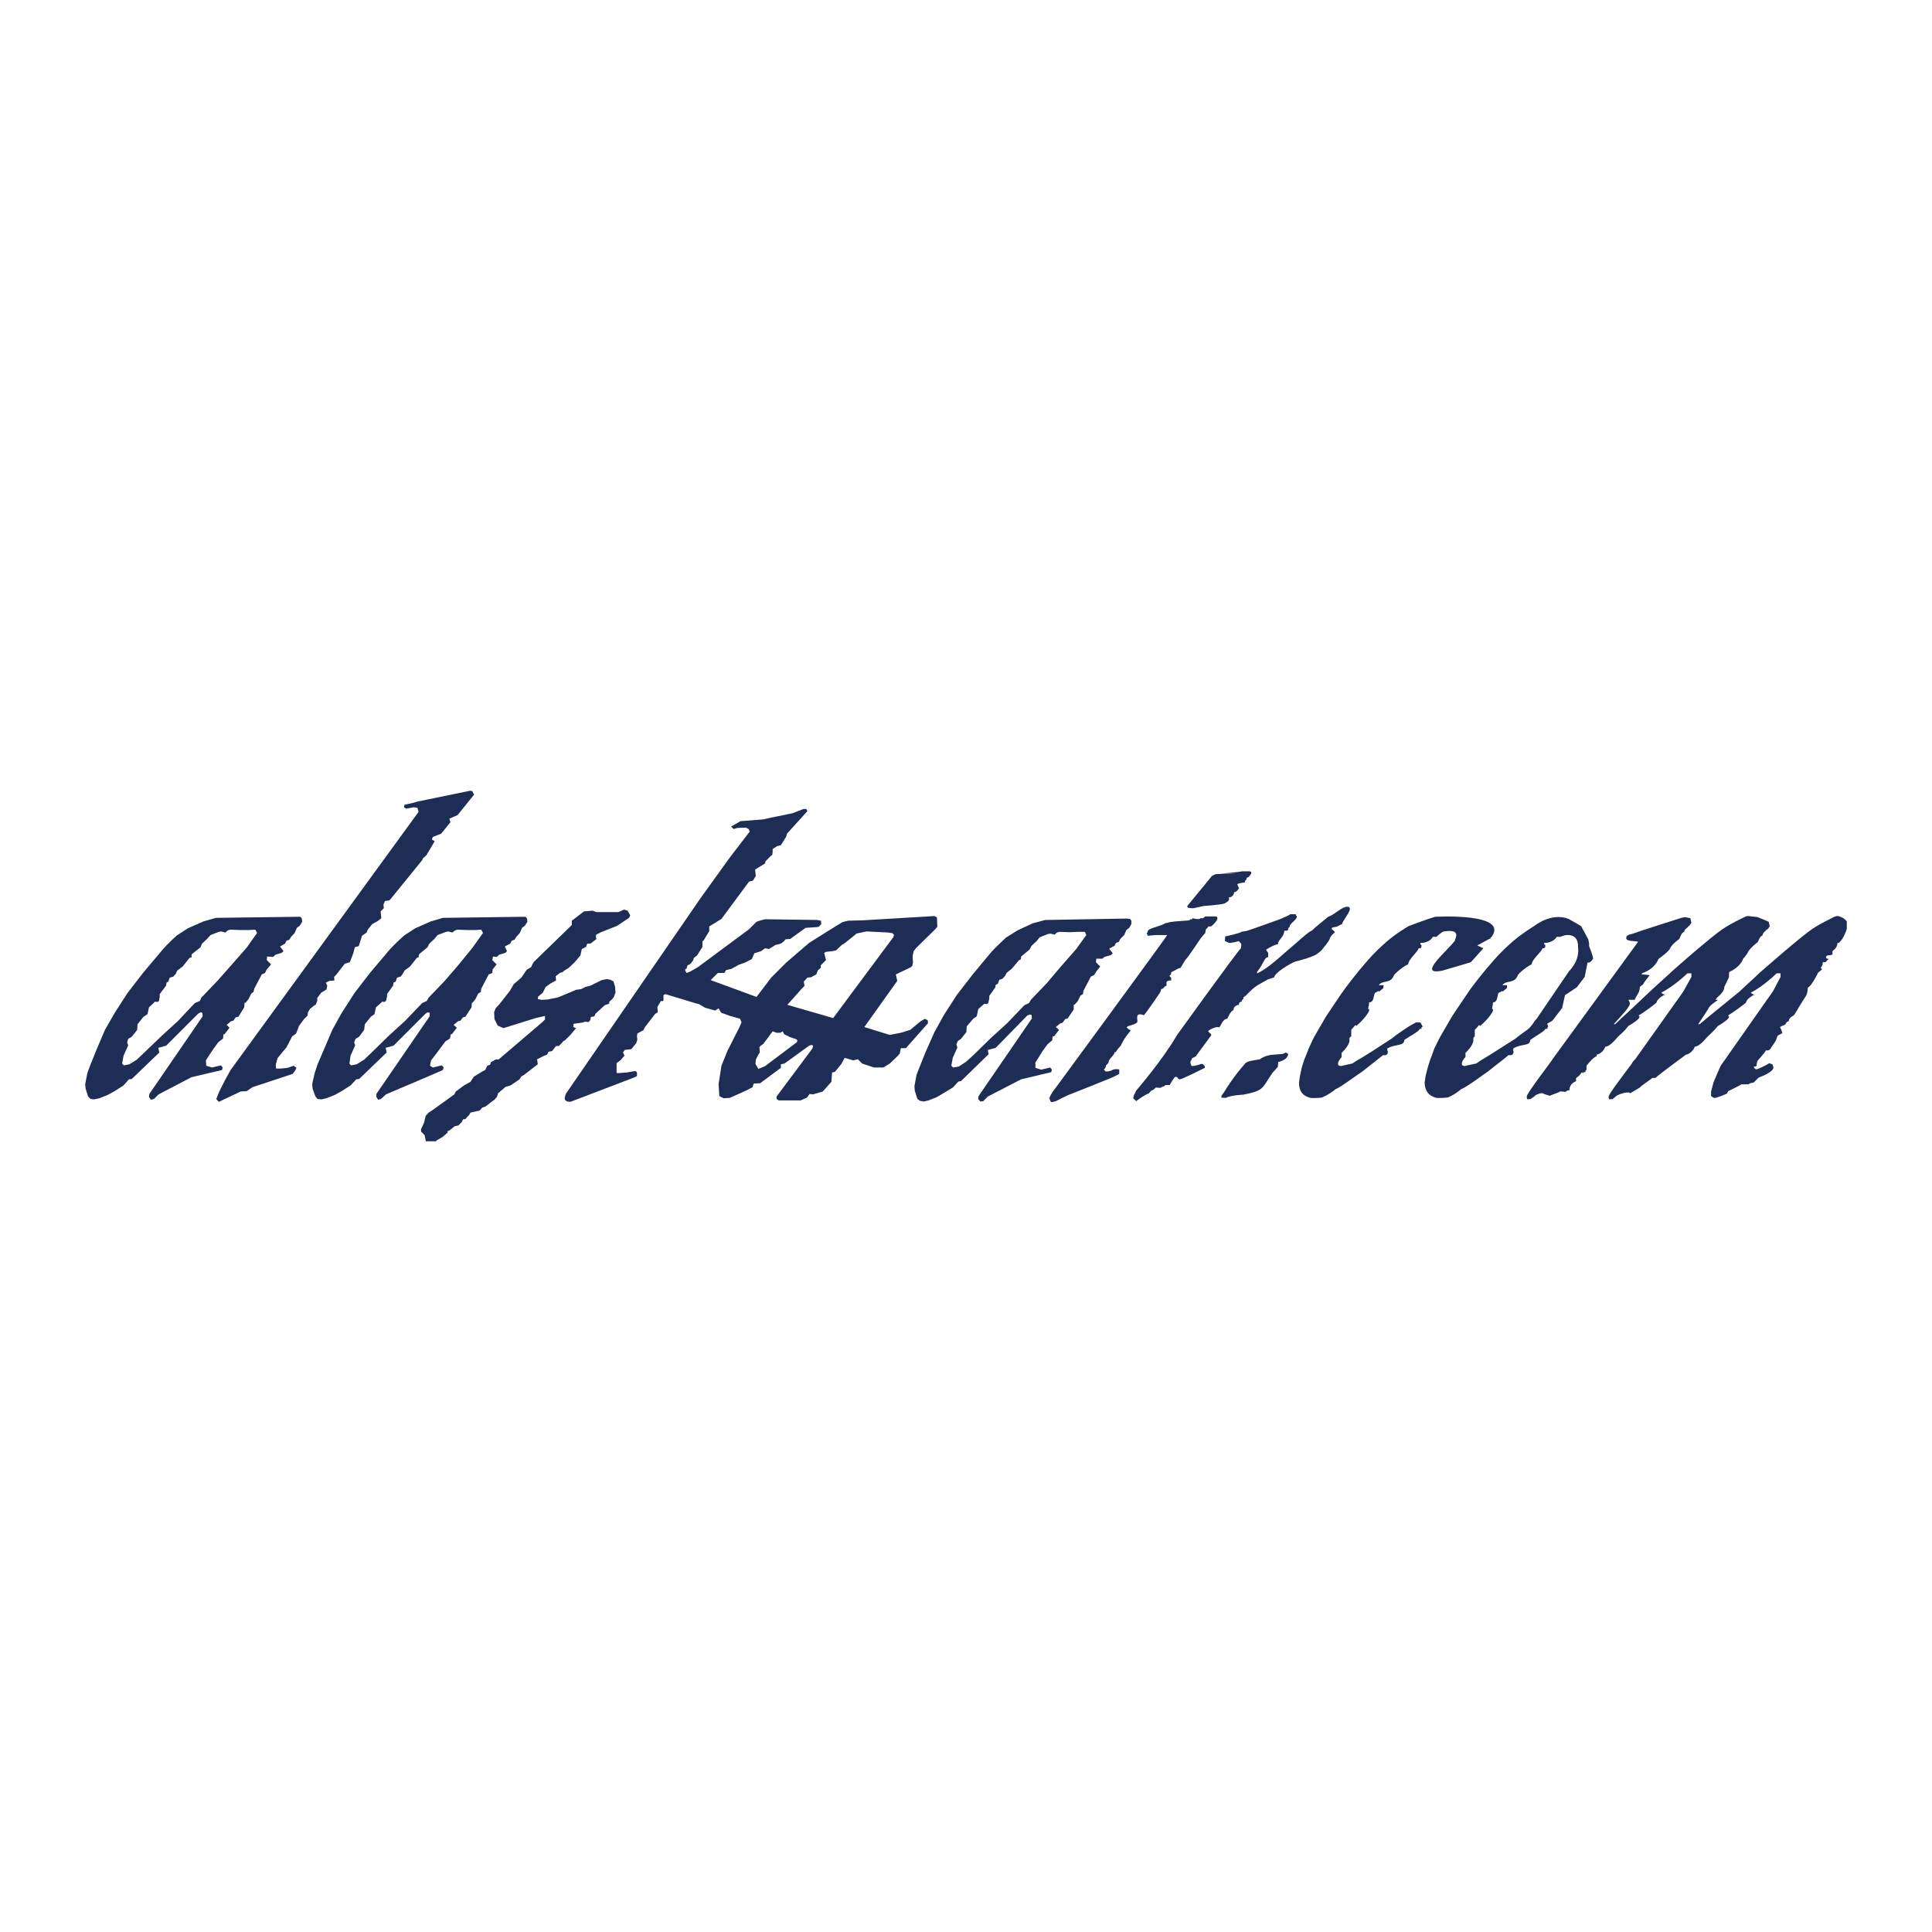 <?xml version="1.0" encoding="utf-8"?>
<!-- Generator: Adobe Illustrator 13.0.0, SVG Export Plug-In . SVG Version: 6.00 Build 14576)  -->
<!DOCTYPE svg PUBLIC "-//W3C//DTD SVG 1.0//EN" "http://www.w3.org/TR/2001/REC-SVG-20010904/DTD/svg10.dtd">
<svg version="1.0" id="Layer_1" xmlns="http://www.w3.org/2000/svg" xmlns:xlink="http://www.w3.org/1999/xlink" x="0px" y="0px"
	 width="192.756px" height="192.756px" viewBox="0 0 192.756 192.756" enable-background="new 0 0 192.756 192.756"
	 xml:space="preserve">
<g>
	<polygon fill-rule="evenodd" clip-rule="evenodd" fill="#FFFFFF" points="0,0 192.756,0 192.756,192.756 0,192.756 0,0 	"/>
	<polygon fill-rule="evenodd" clip-rule="evenodd" fill="#1E2D56" points="105.451,106.041 105.38,106.076 105.451,106.041 	"/>
	<polygon fill-rule="evenodd" clip-rule="evenodd" fill="#1E2D56" points="42.483,113.863 42.368,113.256 42.01,112.898 
		42.01,112.648 42.296,112.041 42.475,111.328 42.761,111.006 43.153,110.756 45.333,109.184 45.476,108.898 46.297,108.291 
		46.94,107.934 47.262,107.434 48.119,106.898 48.404,106.756 48.619,106.326 48.904,106.219 48.976,105.969 49.512,105.684 
		49.726,105.719 54.12,101.969 54.37,101.719 54.37,101.361 53.441,101.574 50.227,102.576 49.655,102.326 49.333,101.682 
		49.298,101.004 49.44,100.611 49.833,100.182 50.869,98.861 51.262,98.182 52.012,97.539 52.548,96.753 52.977,96.503 
		53.227,96.003 57.049,92.288 57.049,91.859 58.264,90.931 59.121,90.859 59.514,91.002 61.693,91.002 62.264,90.751 62.622,90.859 
		62.872,91.323 62.765,91.573 61.585,92.359 59.978,93.002 59.478,93.252 59.442,93.502 59.514,93.681 58.907,94.145 58.585,94.145 
		58.478,94.467 58.049,94.681 57.906,95.324 57.335,96.003 56.728,96.574 56.263,96.86 56.12,97.003 55.906,97.039 55.441,97.396 
		55.477,97.824 54.941,98.111 54.441,98.467 54.156,99.039 53.691,99.432 53.656,99.682 54.048,99.754 54.656,99.719 55.691,99.504 
		57.478,98.754 57.978,98.682 58.407,98.467 58.942,98.324 60.014,97.789 60.55,97.682 60.907,97.754 61.193,97.896 61.371,98.467 
		61.407,99.039 61.229,99.504 61.085,99.682 60.8,99.932 60.764,100.146 60.335,100.289 59.407,101.146 59.299,101.396 
		58.942,101.469 58.907,101.754 58.728,101.969 58.335,101.934 58.192,102.004 57.228,102.146 57.192,102.469 57.478,102.576 
		56.906,103.254 56.371,103.789 56.228,103.861 55.763,104.361 55.477,104.361 55.084,104.861 54.727,104.934 54.584,105.219 
		54.298,105.326 53.584,105.684 53.656,106.184 52.262,107.256 52.012,107.398 51.834,107.684 50.94,108.291 50.44,108.434 
		49.69,109.076 49.583,109.434 49.298,109.756 49.119,109.863 48.44,110.398 48.119,110.506 47.869,110.791 46.94,111.006 
		46.797,111.256 46.583,111.471 46.44,111.648 46.19,111.684 46.083,111.934 45.726,112.291 45.368,112.363 44.833,112.791 
		44.654,112.863 44.654,113.006 44.154,113.436 43.546,113.791 43.485,113.863 42.483,113.863 	"/>
	<polygon fill-rule="evenodd" clip-rule="evenodd" fill="#1E2D56" points="44.011,83.179 43.189,83.5 43.082,83.75 43.368,83.929 
		42.546,85.322 42.189,85.644 42.118,85.822 38.867,89.823 38.403,89.895 38.26,90.251 38.295,90.609 37.974,90.931 38.045,91.609 
		37.688,91.895 37.152,92.181 36.688,92.752 36.581,93.038 36.117,93.359 35.795,94.396 35.402,94.502 35.259,95.074 34.902,96.003 
		34.402,96.146 33.544,97.253 33.33,97.467 33.366,97.824 32.866,97.861 32.509,98.039 32.651,98.324 32.58,98.717 32.044,99.039 
		31.651,99.574 31.651,99.861 31.508,100.219 31.294,100.361 30.937,100.646 30.723,101.004 30.687,101.324 30.33,101.682 
		29.83,102.361 29.544,103.111 29.151,103.396 28.579,104.504 28.151,105.004 27.687,105.576 27.508,106.256 27.543,106.611 
		28.008,106.611 28.687,106.541 29.293,106.326 29.58,106.541 29.437,106.826 29.187,107.148 25.186,108.469 24.614,108.863 
		24.007,108.898 21.828,109.934 21.578,109.648 21.864,108.934 22.435,107.791 23.007,106.756 41.76,81 41.653,80.607 
		41.296,80.536 40.939,80.607 40.51,80.678 40.296,80.536 40.367,80.286 41.189,80.107 41.689,79.964 46.904,78.892 47.119,78.928 
		47.297,79.285 45.654,81.321 44.833,81.679 44.939,82.036 44.011,83.179 	"/>
	<path fill-rule="evenodd" clip-rule="evenodd" fill="#1E2D56" d="M148.816,93.467l-0.106,0.107v0.036l-1.322,0.714l0.607,0.286
		l-1.25,1.394l-2.786,0.821c-2.715,0.607,0.464-1.964,1.214-3c-0.071-0.107,0.751-1.179-1.107-0.893
		c-0.25,0.036-0.75,0.536-0.75,0.536h-0.357c-0.035,0.036-0.285,0.607-1.25,0.607v0.143c0.144,0.107,0.107-0.036,0.107,0.179
		c0,0.25-0.179,0.214-0.286,0.214c0,0.286-1.036,1.108-1.036,1.608c-0.25,0.036-1.321,0.857-1.429,1.107
		c-0.321,0.857-1.143,0.43-1.5,0.965h0.465v0.285c-0.072,0.037-0.072,0.072-0.429,0.357l-0.107-0.07
		c-0.107,0.143-0.286,0.143-0.321,0.213c-0.143,0.25-0.071,0.93-0.572,0.93c0,0.178-0.106,0.643-0.106,0.643
		c0.143,0.107,0.106-0.035,0.106,0.178c0,0.037-0.285,0.68-1.285,1.537l-0.071-0.107c-0.036,0.035-0.43,0.465-0.43,0.5v0.643
		c0,0-0.179,0.107-0.179,0.18v0.213c0,0.537-0.785,1.252-0.785,1.252v0.428c-0.179,0.178-0.357,0.5-0.357,0.607
		c0,0.215,0.036,0.215,0.286,0.285c0.25-0.07,1.107-0.25,1.107-0.25c0.143-0.035,0.106-0.107,0.893-0.535l1.036-0.643l2.036-1.322
		c0.179-0.143,0.429-0.357,1.179-0.857c0.75-0.535,1.215-0.715,1.25-0.75h0.429c0,0,0.215,0.357,0.215,0.393
		c0,0.143-0.107-0.07-0.107,0.25h-0.179c0,0.215-0.965,0.715-1.536,1.107c0,0.643-0.785,0.357-1.644,0.822
		c-0.178,0.107,0.144,0.393-0.071,0.607c-0.214,0.178-0.356,0.035-0.429,0.107c0,0-1.143,0.893-1.536,1.213l-0.5,0.395
		c-0.356,0.213-2.214,1.607-2.643,1.75c-0.857,0.678-1.43,0.857-1.43,0.857c-0.643,0.07-1.071,0.035-1.071,0.035
		c-0.357-0.107-1.179-0.285-1.179-1.535c0,0,0.071-0.395,0.071-0.5c0,0,0.036-0.25,0.215-1.037l0.25-0.785
		c0.035-0.037,0.429-1.072,0.429-1.072c0.321-0.715,0.429-0.965,0.785-1.572c0.286-0.463,0.75-1.32,1.001-1.715l1.464-2.178
		c0.465-0.68,1.894-2.501,2.357-3.001c0.429-0.5,0.93-1.107,2.144-2.179c1.036-0.893,2.215-1.572,2.215-1.572
		s1.786-0.679,2.644-0.929C143.173,91.466,150.603,91.038,148.816,93.467L148.816,93.467z"/>
	<path fill-rule="evenodd" clip-rule="evenodd" fill="#1E2D56" d="M174.107,91.466c0.143-0.036,0.106-0.071,0.286-0.071
		c0.106,0,0.143,0,0.143,0h0.035c0,0,0,0-0.035,0c0,0.036,0.714,0.071,0.821,0.107c0.286,0.107,1.107,0.464,1.107,0.464l0.107,0.464
		c-0.107,0.036-0.072,0.25-0.322,0.321c-0.071,0.143-0.393,0.286-0.393,0.572c-0.321,0.107-0.393,0.572-0.5,0.679
		c0,0-0.786,0.607-0.964,1c-0.107,0.25-0.501,0.679-0.501,0.679c0,0.072-0.285,0.822-1.357,1.286
		c-0.035,0.036-0.035,0.537-0.035,0.537l-0.465,0.963c0,0.645-0.857,1.037-0.857,1.287h0.215c0,0.07-0.536,0.32-0.857,0.715
		c-0.179,0.355-1.107,1.715-1.107,1.715h0.143c0.321-0.287,3.93-3.217,3.93-3.217c0.286-0.285,1.572-1.428,2.072-1.928
		c0.035-0.036,2.071-1.787,2.357-2.037c0,0,1.643-1.393,2.393-1.965c1.036-0.821,2.608-1.5,2.68-1.571
		c0.179-0.036,0.143-0.071,0.321-0.071c0.071,0,0.143,0,0.143,0l0,0l0,0c0,0.036,0.036,0.036,0.144,0.071
		c0.285,0.107,0.25,0.107,0.429,0.25c0.143,0.071,0.143,0.179,0.214,0.214v0.75c-0.286,0.857-0.535,1.143-0.786,1.393h-0.143
		c0,0.536-0.5,0.786-0.5,0.822v0.321c-0.071,0.143-0.643,0-0.643,0.286c0,0.178,0.214,0.143,0.285,0.178
		c-0.429,0.286-0.107,0.322-0.607,0.322c0,0.286-0.071,0.429-0.214,0.536c0.179,0.214,0.107,0.179,0.143,0.179
		c-0.071,0.071-0.357,0.286-0.393,0.322c-0.75,1.5-0.965,1.393-1.036,1.535c0,0.037-0.036,0.607-0.179,0.787
		c-0.357,0.535-1.107,1.785-1.143,1.857c-0.107,0.178-0.572,0.25-0.572,0.678c-0.321,0-0.214,0.393-0.606,0.43l-0.286,0.143
		c0.107,0.07,0.25,0.607,0.25,0.607l-0.465,0.25c-0.178,0.393-0.106,0.393-0.321,0.715l-0.321,0.463
		c0,0.037-0.179,0.393-0.536,0.287c-0.071,0.25-0.75,0.893-0.856,1.105c-0.036,0.037-0.072,0.43-0.072,0.43
		c-0.035,0.072-0.25,0.107-0.285,0.107c0,0,0.071,0.25,0.285,0.25c0.144,0,1.144-0.5,1.25-0.607l0.322,0.107
		c0.035,0.107,0.107,0.25,0.107,0.32c0,0.502-1.465,1.002-1.465,1.002l-0.5,0.5c-0.107,0.035-0.429,0.035-0.5,0.178h-0.715
		c-0.286,0.178-1.321,0.68-1.321,0.68l-0.144,0.25c-0.285,0.143-1.071,0.428-1.179,0.428c-0.214,0-0.179-0.072-0.393-0.178v-0.465
		l0.25-0.93c0,0,0.679-1.607,0.714-1.643l4.608-6.572c0.5-0.68,0.644-0.93,0.644-0.93l0.714-1.357v-0.357h-0.393
		c0,0-1.251,1.252-2.572,1.93c0.071,0.107,0.286,0.178,0.357,0.215c0,0,0-0.037,0.036-0.037v0.037c0,0,0,0-0.036,0
		c-0.179,0.035-0.822,0.465-0.822,0.75c-0.143,0.178-1.393,1.07-1.821,1.32c0.536,0.18-1,1.037-1,1.037
		c-0.465,0.572-0.679,0.715-1.071,1.107c-0.215,0.25-0.822,0.965-1.251,0.965c0,0.25-0.535,0.785-0.857,0.785
		c0,0-2.965,2.18-3.036,2.322h-0.321l-0.036,0.035c0,0.035-1.143,0.785-1.214,0.93l-0.965,0.57c-0.179-0.25-1.321,0.143-1.429,0.322
		l-0.321,0.25l-0.322,0.035c-0.035-0.07-0.106-0.07-0.071-0.285c0-0.25,1.465-2.143,2.286-3.252c0.107-0.25,0.322-0.428,0.357-0.463
		l4.215-5.93c0.501-0.68,0.644-0.93,0.644-0.93l0.75-1.357v-0.357h-0.393c0,0-1.286,1.252-2.607,1.93
		c0.071,0.107,0.285,0.178,0.356,0.215l0.036-0.037v0.037c0,0,0,0-0.036,0c-0.179,0.035-0.821,0.465-0.821,0.75
		c-0.143,0.178-1.357,1.07-1.821,1.32c0.535,0.18-1.001,1.037-1.001,1.037c-0.429,0.572-0.679,0.715-1.071,1.107
		c-0.215,0.25-0.786,0.965-1.25,0.965c0,0.25-0.5,0.785-0.857,0.785v0.178c-0.322,0.037-0.965,0.895-1,0.93v0.43
		c-0.072,0.035-0.107-0.037-0.107,0.213c-0.25,0-0.107-0.035-0.25,0.107l-0.107-0.107c-0.321,0.5-0.536,0.5-0.571,0.607
		c-0.036,0.035,0,0.25,0,0.285c-0.071,0.072-0.644,0.18-0.679,0.93c-0.107,0-0.144,0-0.144,0.035c0.036,0,0.036,0,0.036,0h-0.036
		l-0.035-0.035c-0.179,0.072-0.071,0.143-0.25,0.143c-0.144,0-0.536-0.107-0.607,0.035l-0.929,0.357l-0.571-0.178
		c-0.144-0.215-0.857,0.07-0.965,0.25l-0.357,0.25l-0.321,0.035c-0.036-0.07-0.071-0.07-0.071-0.285
		c0-0.322,2.286-3.252,2.751-3.965l8.358-11.467c-0.179-0.107-1.179,0-1.179-0.357c0-0.286,0.071-0.214,0.285-0.357l0.394-0.107
		c0.429-0.179,4.822-1.572,4.822-1.572c0.214-0.036,0.214-0.036,0.393-0.071l0.5,0.107l0.107,0.464
		c-0.107,0.036-0.071,0.25-0.286,0.322c-0.071,0.178-0.428,0.286-0.428,0.571c-0.322,0.107-0.394,0.572-0.501,0.715
		c0,0-0.785,0.571-0.929,0.964c-0.106,0.286-1.143,1.036-1.143,1.036c-0.036,0.072-0.321,0.964-1.644,1.428l-0.035,0.107
		c0,0,0.785,0.036,0.785,0.107c0,0-0.606,0.715-0.606,0.857l-0.357,0.285c0,0.645-0.5,1.037-0.5,1.287h-0.644
		c0,0.07,0.321,0.32,0,0.715c-0.179,0.355-1.465,1.715-1.465,1.715h0.144c0.321-0.287,3.429-3.217,3.429-3.217
		c0.286-0.285,1.572-1.428,2.108-1.928c0-0.036,2.035-1.787,2.321-2.037c0,0,1.822-1.536,1.894-1.571
		c0.179-0.143,0.357-0.286,0.5-0.394C172.429,92.216,174,91.538,174.107,91.466L174.107,91.466z"/>
	<path fill-rule="evenodd" clip-rule="evenodd" fill="#1E2D56" d="M128.277,105.004l0.25,0.143
		c-0.071,0.395-0.286,0.607-1.001,0.822l-0.035,0.465c-0.25,0.322-0.5,0.535-0.536,0.607c-0.535,0.75-0.75,1.285-1.179,1.607
		c-0.393,0.285-1.036,0.428-1.75,0.57c0,0-1.179,0.037-1.75,0.322l-0.429-0.035l0.035-0.215l0.215-0.285
		c1.071-1.75,2.036-2.787,2.071-2.822c0.071-0.143,0.286-0.287,0.715-0.357l0.821-0.143c0,0,0.465-0.43,1.465-0.465l0.821-0.072
		C128.099,105.111,128.027,105.146,128.277,105.004L128.277,105.004z"/>
	<path fill-rule="evenodd" clip-rule="evenodd" fill="#1E2D56" d="M12.184,106.111l0.143-0.785l0.464-1.035l-0.107-0.287
		l0.107-0.357l0.357-0.213l0.536-0.68l0.036-0.57l0.607-0.752l0.393-0.25l0.143-0.678l0.607-0.572l0.25,0.037l0.143-0.107
		l0.072-0.43v-0.25l0.643-0.857l0.036-0.285l0.179-0.107l0.143-0.393l0.357-0.107l0.25-0.285l0.143-0.322l0.536-0.393l0.679-0.857
		l0.214-0.071v-0.286l0.893-0.714l0.143-0.357l0.5-0.464l0.357-0.393l0.822-0.322l0.25-0.036l0.393,0.107l0.25-0.214l0.25-0.072
		l1.036,0.036h0.786l0.679-0.036l0.179,0.322l-1.036,1.464l-1.536,1.75l-1.393,1.573l-1.607,1.678l-0.143,0.322l-0.5,0.213
		l-1.679,1.787l-1.607,1.465l-1.75,1.678l-0.75,0.715l-0.75,0.465l-0.536,0.107L12.184,106.111L12.184,106.111z M22.042,106.291
		l0.178,0.213l-0.071,0.252l-3.036,0.713l-3.287,1.715l-0.464,0.465l-0.321,0.07l-0.179-0.285l0.036-0.285l5.322-7.752l-0.036-0.357
		l-0.178-0.035l-0.25,0.143l-3.179,3.18l-0.786,0.215l0.107,0.463l-2.75,2.645l-0.286,0.035l-0.536,0.607l-0.893,0.572l-0.714,0.393
		l-0.821,0.32l-0.5,0.107l-0.357-0.035l-0.25-0.25l-0.25-0.785l-0.036-0.465l0.214-1.107l0.321-0.857l0.607-1.5l0.822-1.93
		l0.964-1.68l1.286-2l1.572-2.035l1.929-2.287c0.464-0.571,1.429-1.429,1.429-1.429l1.107-0.714l1.536-0.679l1.25-0.357l8.109-0.107
		h0.322l0.143,0.179l0.036,0.321l-0.25,0.393l-0.286,0.214l-0.214,0.5l-0.357,0.393l-0.179,0.286l-0.286,0.107l-0.143,0.286
		l-0.5,0.286l0.357,0.464l-0.214,0.178l-0.607,0.179l-0.214,0.215l-0.607-0.036l-0.036,0.357l0.428,0.429l-0.428,0.5l-0.179,0.357
		l-0.321,0.143l-0.75,1.43l-0.071,0.32l-0.214,0.145l-0.286,0.57l-0.286,0.357H24.4l-0.036,0.465l-0.572,0.928l-0.286,0.072
		l-0.214,0.322l-0.25,0.07l-0.429,0.357l0.286,0.285l-0.5,0.645h-0.107l-0.036,0.428l-0.464,0.357l-0.5,0.678l-0.428,0.645
		l-0.322,0.5l0.036,0.535l0.572,0.178L22.042,106.291L22.042,106.291z"/>
	<path fill-rule="evenodd" clip-rule="evenodd" fill="#1E2D56" d="M34.866,106.111l0.107-0.785l0.464-1.035l-0.107-0.287
		l0.143-0.357l0.357-0.213l0.5-0.68l0.071-0.57l0.607-0.752l0.357-0.25l0.143-0.678l0.643-0.572l0.215,0.037l0.143-0.107l0.107-0.43
		v-0.25l0.607-0.857l0.036-0.285l0.214-0.107l0.143-0.393l0.357-0.107l0.214-0.285l0.179-0.322l0.536-0.393l0.678-0.857l0.179-0.071
		l0.036-0.286l0.857-0.714l0.179-0.357l0.5-0.464l0.322-0.393l0.857-0.322l0.25-0.036l0.357,0.107l0.286-0.214l0.214-0.072
		l1.036,0.036h0.786l0.572-0.036l0.179,0.322l-1.036,1.464l-1.429,1.75l-1.357,1.573l-1.607,1.678l-0.179,0.322l-0.464,0.213
		l-1.714,1.787l-1.608,1.465l-1.714,1.678l-0.75,0.715l-0.75,0.465l-0.571,0.107L34.866,106.111L34.866,106.111z M44.082,106.291
		l0.179,0.213l-0.071,0.252l-1.644,0.713l-4.036,1.715l-0.5,0.465l-0.286,0.07l-0.178-0.285v-0.285l5.322-7.752v-0.357l-0.214-0.035
		l-0.214,0.143l-3.179,3.18l-0.786,0.215l0.107,0.463l-2.75,2.645l-0.286,0.035l-0.572,0.607l-0.893,0.572l-0.715,0.393l-0.821,0.32
		l-0.464,0.107l-0.393-0.035l-0.214-0.25l-0.286-0.785l-0.036-0.465l0.25-1.107l0.286-0.857l0.643-1.5l0.821-1.93l0.929-1.68
		l1.286-2l1.572-2.035l1.929-2.287c0.5-0.571,1.464-1.429,1.464-1.429l1.107-0.714l1.536-0.679l1.214-0.357l7.93-0.107h0.321
		l0.143,0.179l0.036,0.321l-0.25,0.393l-0.286,0.214l-0.214,0.5l-0.357,0.393l-0.179,0.286l-0.286,0.107l-0.143,0.286l-0.536,0.286
		l0.214,0.464l-0.179,0.178l-0.607,0.179l-0.214,0.215l-0.393-0.036l-0.072,0.357l0.429,0.429l-0.393,0.5l-0.036,0.357l-0.357,0.143
		l-0.75,1.43l-0.036,0.32l-0.25,0.145l-0.286,0.57l-0.286,0.357h-0.071l-0.036,0.465l-0.607,0.928l-0.25,0.072l-0.25,0.322
		l-0.25,0.07l-0.429,0.357l0.321,0.285l-0.5,0.645h-0.107l-0.072,0.428l-0.464,0.285l-1.036,1.395l-0.393,0.5l-0.107,0.535
		l0.286,0.178L44.082,106.291L44.082,106.291z"/>
	<path fill-rule="evenodd" clip-rule="evenodd" fill="#1E2D56" d="M77.088,102.896l-0.928,1.25l-0.25,0.18l-0.143,0.143l0.036,0.535
		l-0.143,0.215l-0.25,0.5l-0.036,0.428l0.286,0.502l0.679-0.287l3.179-2.393l0.036-0.18l-0.107-0.105l-0.643-0.215l-0.571-0.285
		l-0.143-0.287l-0.25,0.143h-0.357L77.088,102.896L77.088,102.896z M78.553,100.254l1.465-1.643l0.25-0.25l-0.072-0.43l0.357-0.393
		l0.357-0.035l0.536-0.287l0.143-0.393l0.321-0.286l-0.036-0.214l0.536-0.536l-0.179-0.715l0.179-0.107l0.679-0.071l0.321-0.072
		l0.607-0.571l0.25-0.143l0.893-0.714l0.286-0.25l1-0.214l2.144,0.107l0.464,0.072l0.143,0.179l-0.071,0.214l-6.001,8.072
		L78.553,100.254L78.553,100.254z M56.442,109.148l13.502-19.611l2.857-3.965l2-2.608l-0.107-0.25l-0.286-0.143l-0.857,0.036
		l-0.357,0.107l-0.25-0.25l0.929-0.536l2.286-0.179l0.786-0.179l2.107-0.429l1.107-0.428h0.286l0.107,0.214l-2.036,2.25
		l-0.071,0.286l-0.536,0.857l-0.393,0.107l-0.429,0.286V85l-0.036,0.286l-0.179,0.143l-0.5,0.5l-0.036,0.214l-1,0.607l0.071,0.643
		l-0.286,0.464l-0.393,0.107l-2.75,3.715l-1.215,0.75v0.464l-0.536,0.893l-0.143,0.143v0.536l-0.536,0.857l-0.321,0.25l-0.071,0.25
		l-0.286,0.357l-0.286,0.143l-0.071,0.286l-0.143,0.107v0.143l0.143,0.214l0.357-0.143l0.75-0.429l5.108-3.787l0.75-0.75
		l0.429-0.143l0.428-0.107l5.18,0.071l0.393,0.072l0.036,0.321l-0.25,0.286l-0.214,0.036l-1.107,0.071l-1.536,1.108l-0.464,0.036
		l-0.178,0.214l-0.286,0.214l-0.572,0.143l-0.143,0.107l-0.464,0.286l-0.393-0.072l-0.393,0.286l-0.679,0.214l-0.25,0.571
		l-0.679,0.357l-0.607,0.214l-0.786,0.429l-0.5,0.107l-0.179,0.286h-0.643l-0.715,0.715l4.572,1.678l1.465-1.928l1.5-1.5
		l2.286-1.965l1.643-1.036l1.679-1.036l0.572-0.143l1.464-0.036l7.145-0.428l0.25,0.143l0.036,0.929l-0.25,0.286l-1.822,1.786
		l-0.286,0.357l-0.107,0.5l0.036,0.643L91.02,96.36l-0.143,0.143l-1.5,0.714l0.143,0.645l-3.287,4.607l2.537,0.785l1.107-0.215
		l0.928-0.285l1.036-0.857l0.429-0.25l0.286,0.143l0.036,0.287l-2.214,2.5h-0.5l-0.107,0.535l-0.214,0.25l-0.786,0.75l-0.643,0.393
		h-0.929l-1.179-0.393l-0.429-0.428l-0.464,0.107l-0.857-0.25l-0.322,0.605l-0.643,0.787l-0.286,0.072l-0.072,0.928l-0.571,0.643
		l-0.286,0.322l-0.964,0.285l-0.357-0.035l-0.25,0.357l-0.644,0.285h-2.179l-0.214-0.143v-0.25l3.572-4.787l0.071-0.285
		l-0.143-0.072l-0.25,0.072l-2.465,1.785l-0.357,0.072v0.357l-2.072,1.535l-0.643,0.035l-0.107,0.357l-0.607,0.322l-1.679,0.75
		l-0.607,0.035l-0.429-0.213l-0.071-1.215l0.286-1.822l0.607-1.5l1.179-2.322l0.214-0.5l-0.143-0.357l-1-0.285l-0.893-0.322
		l-0.25-0.428l-0.357,0.213l-1-0.285l-0.607-0.357l-0.286-0.07l-3.072-0.93l-0.179,0.107v0.535l-0.107,0.072l-0.143-0.035
		l-0.357,0.607l0.036,0.535l-0.25,0.143l-1.072,1.393l-0.107,0.25l-0.607,0.322l-0.036,0.285l0.036,0.322l-0.107,0.357l-0.5,0.607
		l-0.643,0.07l-0.179,0.25l0.143,0.322l-0.393,0.465l-0.25,0.178l-0.143,0.107v0.93l0.071,0.07l0.965-0.07l0.571-0.107l0.286-0.037
		l0.143,0.145v0.355l-0.286,0.145l-6.358,2.428l-0.322-0.035l-0.214-0.143l-0.036-0.25l0.107-0.322V109.148L56.442,109.148z"/>
	<path fill-rule="evenodd" clip-rule="evenodd" fill="#1E2D56" d="M156.496,96.967c-0.035-0.036,1.036-0.893,0.965-2.286
		c-0.071-0.107,0.215-1.429-1.107-1.393c-0.285,0-0.679,0.179-0.679,0.179h-0.356c-0.036,0.036-0.322,0.607-1.251,0.607v0.143
		c0.144,0.107,0.107-0.036,0.107,0.179c0,0.25-0.214,0.214-0.286,0.214c0,0.286-1.071,1.108-1.071,1.608
		c-0.214,0.036-1.321,0.857-1.394,1.107c-0.321,0.857-1.143,0.43-1.535,0.965h0.464v0.285c-0.071,0.037-0.071,0.072-0.429,0.357
		l-0.071-0.07c-0.107,0.143-0.286,0.143-0.357,0.213c-0.106,0.25-0.071,0.93-0.535,0.93c0,0.178-0.107,0.643-0.107,0.643
		c0.143,0.107,0.107-0.035,0.107,0.178c0,0.037-0.286,0.68-1.286,1.537l-0.107-0.107c0,0.035-0.393,0.465-0.429,0.5v0.643
		c0,0-0.143,0.107-0.143,0.18v0.213c0,0.537-0.786,1.252-0.786,1.252v0.428c-0.214,0.178-0.357,0.5-0.357,0.607
		c0,0.215,0,0.215,0.286,0.285c0.214-0.07,1.107-0.25,1.107-0.25c0.143-0.035,0.106-0.107,0.857-0.535l1.035-0.643l2.072-1.322
		c0.179-0.143,0.429-0.357,1.143-0.857c0.501-0.357,0.751-0.965,0.93-1.072L156.496,96.967L156.496,96.967z M157.747,92.395
		l0.714,1.322c0,0,0.144,0.571,0.072,0.643c0,0,0.5,1.25,0.393,1.321c0,0-0.215,0.357-0.429,0.357h-0.107l-0.285,1.428l-0.786,1.037
		l-1.179,0.785l-0.286,1.285l-0.964,1.252l-0.536,0.32c0.071,0.107,0.107,0.215,0.107,0.25c0,0.143-0.072-0.07-0.072,0.25h-0.214
		c0,0.215-0.965,0.715-1.5,1.107c0,0.643-0.822,0.357-1.644,0.822c-0.179,0.107,0.107,0.393-0.107,0.607
		c-0.178,0.178-0.356,0.035-0.428,0.107c0,0-1.107,0.893-1.536,1.213l-0.5,0.395c-0.322,0.213-2.18,1.607-2.644,1.75
		c-0.822,0.678-1.394,0.857-1.394,0.857c-0.679,0.07-1.107,0.035-1.107,0.035c-0.321-0.107-1.143-0.285-1.179-1.535
		c0,0,0.071-0.395,0.071-0.5c0,0,0.036-0.25,0.25-1.037l0.25-0.785c0.036-0.037,0.394-1.072,0.394-1.072
		c0.356-0.715,0.464-0.965,0.821-1.572c0.286-0.463,0.75-1.32,1-1.715l1.465-2.178c0.429-0.68,1.894-2.501,2.357-3.001
		c0.429-0.5,0.929-1.107,2.144-2.179c1.035-0.893,2.179-1.572,2.179-1.572s1.679-1.393,3.429-0.714L157.747,92.395L157.747,92.395z"
		/>
	<path fill-rule="evenodd" clip-rule="evenodd" fill="#1E2D56" d="M134.421,90.466c0.179,0,0.25,0.036,0.25,0.25
		c0,0.322-0.75,1.215-0.786,1.5c-0.178,0-0.393,0.286-0.821,0.286l-0.179,0.071l-0.035,0.107l0.214,0.179
		c0.107,0.107,0.107,0.071,0.071,0.214c-0.143,0.071-0.464,0.429-0.464,0.607c-0.286,0.536-0.607,0.821-0.607,0.857
		c-0.286,0.393-0.321,0.357-0.715,0.679c-0.606,0.357-2.107,0.715-2.107,0.715c-0.5,0.178-2.107,1.143-2.107,1.572l-0.643,0.213
		c0,0-0.751,0.43-0.822,0.465c-0.929,0.5-1.356,1.285-1.606,1.285c0,0.43-0.179,0.145-0.179,0.465
		c-0.215,0.037-0.286,0.143-0.286,0.322c-0.107,0-0.536,0.107-0.536,0.535c-0.25,0-0.607,0.822-0.607,0.857
		c-0.5,0-0.643,0.75-0.821,0.857c0,0-0.321-0.178-1.107,0.357c0.143,0.25,0.321,0.25,0.321,0.428l-1.5,2.037
		c-0.036,0.107-0.286,0.178-0.393,0.25c-0.107,0.035,0,0.178-0.179,0.285v0.25l0.106,0.25c0.179,0,0.357-0.035,0.357-0.035
		l0.429-0.107c0-0.035,0.179-0.072,0.25-0.072c0.072,0,0.179,0.072,0.286,0.252v0.143c0,0-2.286,1.143-2.465,1.143
		c-0.321,0-0.143-0.25-0.464-0.25c-0.107,0-0.501,0.678-0.572,0.822h-0.429c-0.143,0.213-0.393,0.143-0.5,0.285l-0.464-0.035
		c-0.107,0.143-0.322,0.285-0.465,0.32l-0.25,0.287c-0.214,0-1.179,0.678-1.214,0.75c-0.072-0.037-0.286-0.25-0.322-0.287
		c0.071-0.428,0.107-0.285,0.286-0.75c0,0,2.679-3.107,4.072-5.537c0,0,6.144-8.537,6.394-8.68l0.036-0.428l-0.25-0.286
		c0,0-0.786,0.214-0.965,0.178c-0.106-0.036-0.429-0.178-0.429-0.178l0.036-0.464c0,0,1.536-0.322,1.607-0.465l0.465-0.071
		c0.321-0.071,3.464-1.214,3.464-1.214c0.179-0.107,0.894-0.357,0.93-0.464h0.571c0.035,0.321,0.107,0.036,0.107,0.25
		c0,0.321-0.715,0.643-0.715,1l-0.143,0.143c0,0.286-0.107,0.25-0.394,0.25c0,0.607-0.643,0.929-0.643,1.357
		c-0.25,0-0.715,0.25-1.179,0.536c0,0,0.107,0.179,0.214,0.321v0.429c-0.393,0-0.393,0.571-1.107,1.464v0.142
		c0.93-0.356,2.501-1.821,2.751-2.036c0,0,1.465-1.25,1.857-1.607c0.465-0.393,0.607-0.5,0.893-0.643
		c0.215-0.25,1.572-1.322,1.607-1.357C133.171,91.252,133.85,90.466,134.421,90.466L134.421,90.466z"/>
	<path fill-rule="evenodd" clip-rule="evenodd" fill="#1E2D56" d="M123.919,86.93c0.25,0,0.394,0,0.607,0s0.321,0,0.321,0.179
		c0,0-0.214,0.464-0.464,0.464c0,0.321-0.179,0.143-0.179,0.464c0,0-0.644,0.071-0.751,0.178c0,0,0.107,0.357,0.179,0.393
		c-0.214,0.25-0.25,0.393-0.5,0.393c0,0.25-0.214,0.536-0.535,0.536c0,0.214,0.106,0.179-0.036,0.286
		c0.107,0.036-0.393,0.321-0.393,0.321c-0.5,0.143-2.107,0.25-2.107,0.25l-0.965,0.214c-0.071,0.036-0.536-0.036-0.536-0.036
		c-0.071-0.072-0.106-0.072-0.106-0.179l2.464-3l0.357-0.179c0.107,0,2.001-0.071,2.001-0.071c0-0.036-1.607,0.036-1.607,0.036
		S123.74,87.001,123.919,86.93L123.919,86.93z"/>
	<path fill-rule="evenodd" clip-rule="evenodd" fill="#1E2D56" d="M120.24,91.431h1.143c0.071,0.178,0.071-0.036,0.071,0.25
		c0,0.143-0.429,0.643-0.643,0.75c-0.036,0.036-0.215-0.036-0.25,0c-0.036,0.036-0.107,0.179-0.25,0.286l-0.071,0.393
		c-0.036,0-0.465,0.536-0.465,0.536c-0.035,0.036-1.25,1.894-1.5,2.108l-0.5,0.821c-0.215,0-0.536,0.25-0.93,0.429
		c0,0,0.072,0.179-0.178,0.356c0.035,0.037,0.071,0.107,0.178,0.18v0.285c-0.143,0-0.285-0.035-0.464,0.143v0.395
		c-0.25,0-0.25,0.32-0.536,0.32c0,0.25-0.178,0.43-0.214,0.5c0,0-1.107,1.643-1.5,2.107c-1.036-0.393-0.536,0.572-0.679,0.715
		c-0.286,0.285-1.036,0.322-1.036,0.5c0,0.035,0.321,0.285,0.393,0.322c-0.75,0.857-0.964,1.465-0.964,1.465
		c0,0.035-0.465,0.463-0.5,0.678h-0.144c0,0.322-0.607,0.643-0.607,1.072l-0.25,0.25c0,0.143-0.071,0.32-0.214,0.393
		c0.179,0.25,0.106,0.215,0.321,0.215c0.071,0,0.5-0.072,0.571-0.18l0.429-0.07c0.036,0.107,0.107,0,0.215,0.035v0.465
		c-0.5,0.25-0.715,0.357-0.715,0.357s-4.072,1.643-4.107,1.643c0,0-0.357,0.107-1.501,0.715c-0.429,0.07-0.5,0.285-0.643-0.322
		c0,0,0.143-0.428,0.643-1.035c0,0,11.181-15.218,11.109-15.218h-1.143l-0.822,0.071c0-0.214-0.071-0.143-0.071-0.25
		c0-0.036,0.107-0.072,0.107-0.25c0.071,0-0.107-0.036,0.321-0.214c0.215-0.107,1.322-0.393,1.394-0.536
		c0,0,0.429-0.072,0.429-0.107c0,0,0.535-0.071,0.571-0.071l1.429-0.107c0.179-0.286,0.179,0.072,0.321-0.214
		c0,0,0.715,0.214,0.822-0.036C119.812,91.573,119.954,91.752,120.24,91.431L120.24,91.431z"/>
	<path fill-rule="evenodd" clip-rule="evenodd" fill="#1E2D56" d="M94.914,106.326l0.143-0.785l0.465-1.037l-0.107-0.285
		l0.143-0.357l0.321-0.215l0.536-0.678l0.036-0.572l0.643-0.75l0.357-0.25l0.143-0.715l0.607-0.535l0.25,0.035l0.143-0.107
		l0.107-0.428v-0.285l0.606-0.857l0.036-0.25l0.214-0.107l0.144-0.393l0.321-0.107l0.25-0.287l0.179-0.32l0.5-0.394l0.715-0.857
		l0.178-0.071l0.036-0.286l0.857-0.714l0.179-0.357l0.5-0.464l0.321-0.393l0.822-0.321l0.285-0.036l0.357,0.107l0.25-0.215
		l0.25-0.071l1.036,0.036l0.786-0.036h0.714l0.143,0.322l-1.035,1.429l-1.536,1.75l-1.357,1.607l-1.607,1.68l-0.179,0.32
		l-0.465,0.215l-1.714,1.787l-1.607,1.463l-1.715,1.68l-0.786,0.715l-0.714,0.465l-0.572,0.105L94.914,106.326L94.914,106.326z
		 M104.772,106.504l0.179,0.215l-0.071,0.25l-3.001,0.715l-3.322,1.715l-0.464,0.465l-0.286,0.035l-0.214-0.25l0.036-0.285
		l5.323-7.752l-0.036-0.357l-0.179-0.035l-0.25,0.105l-3.144,3.217l-0.786,0.213l0.072,0.43l-2.751,2.678l-0.25,0.037l-0.572,0.607
		l-0.893,0.535l-0.714,0.428l-0.822,0.322l-0.464,0.107l-0.393-0.072l-0.25-0.213l-0.25-0.787l-0.036-0.465l0.214-1.143l0.321-0.82
		l0.607-1.502l0.857-1.928l0.928-1.68l1.286-2l1.572-2.036l1.929-2.322c0.5-0.536,1.429-1.393,1.429-1.393l1.143-0.714l1.536-0.714
		l1.215-0.322l8.108-0.143l0.357,0.036l0.143,0.179v0.321l-0.214,0.393l-0.286,0.214l-0.214,0.5l-0.394,0.393l-0.143,0.286
		l-0.285,0.107l-0.144,0.286l-0.535,0.286l0.356,0.464l-0.178,0.179l-0.644,0.179l-0.215,0.178h-0.606l-0.036,0.357l0.429,0.429
		l-0.393,0.5l-0.215,0.357l-0.321,0.143l-0.75,1.43l-0.036,0.32l-0.25,0.143l-0.285,0.572l-0.286,0.322l-0.107,0.035v0.465
		l-0.606,0.893l-0.251,0.07l-0.25,0.357l-0.25,0.072l-0.429,0.357l0.321,0.285l-0.5,0.643h-0.143l-0.036,0.393l-0.464,0.395
		l-0.5,0.678l-0.394,0.643l-0.321,0.5v0.537l0.571,0.178L104.772,106.504L104.772,106.504z"/>
</g>
</svg>
